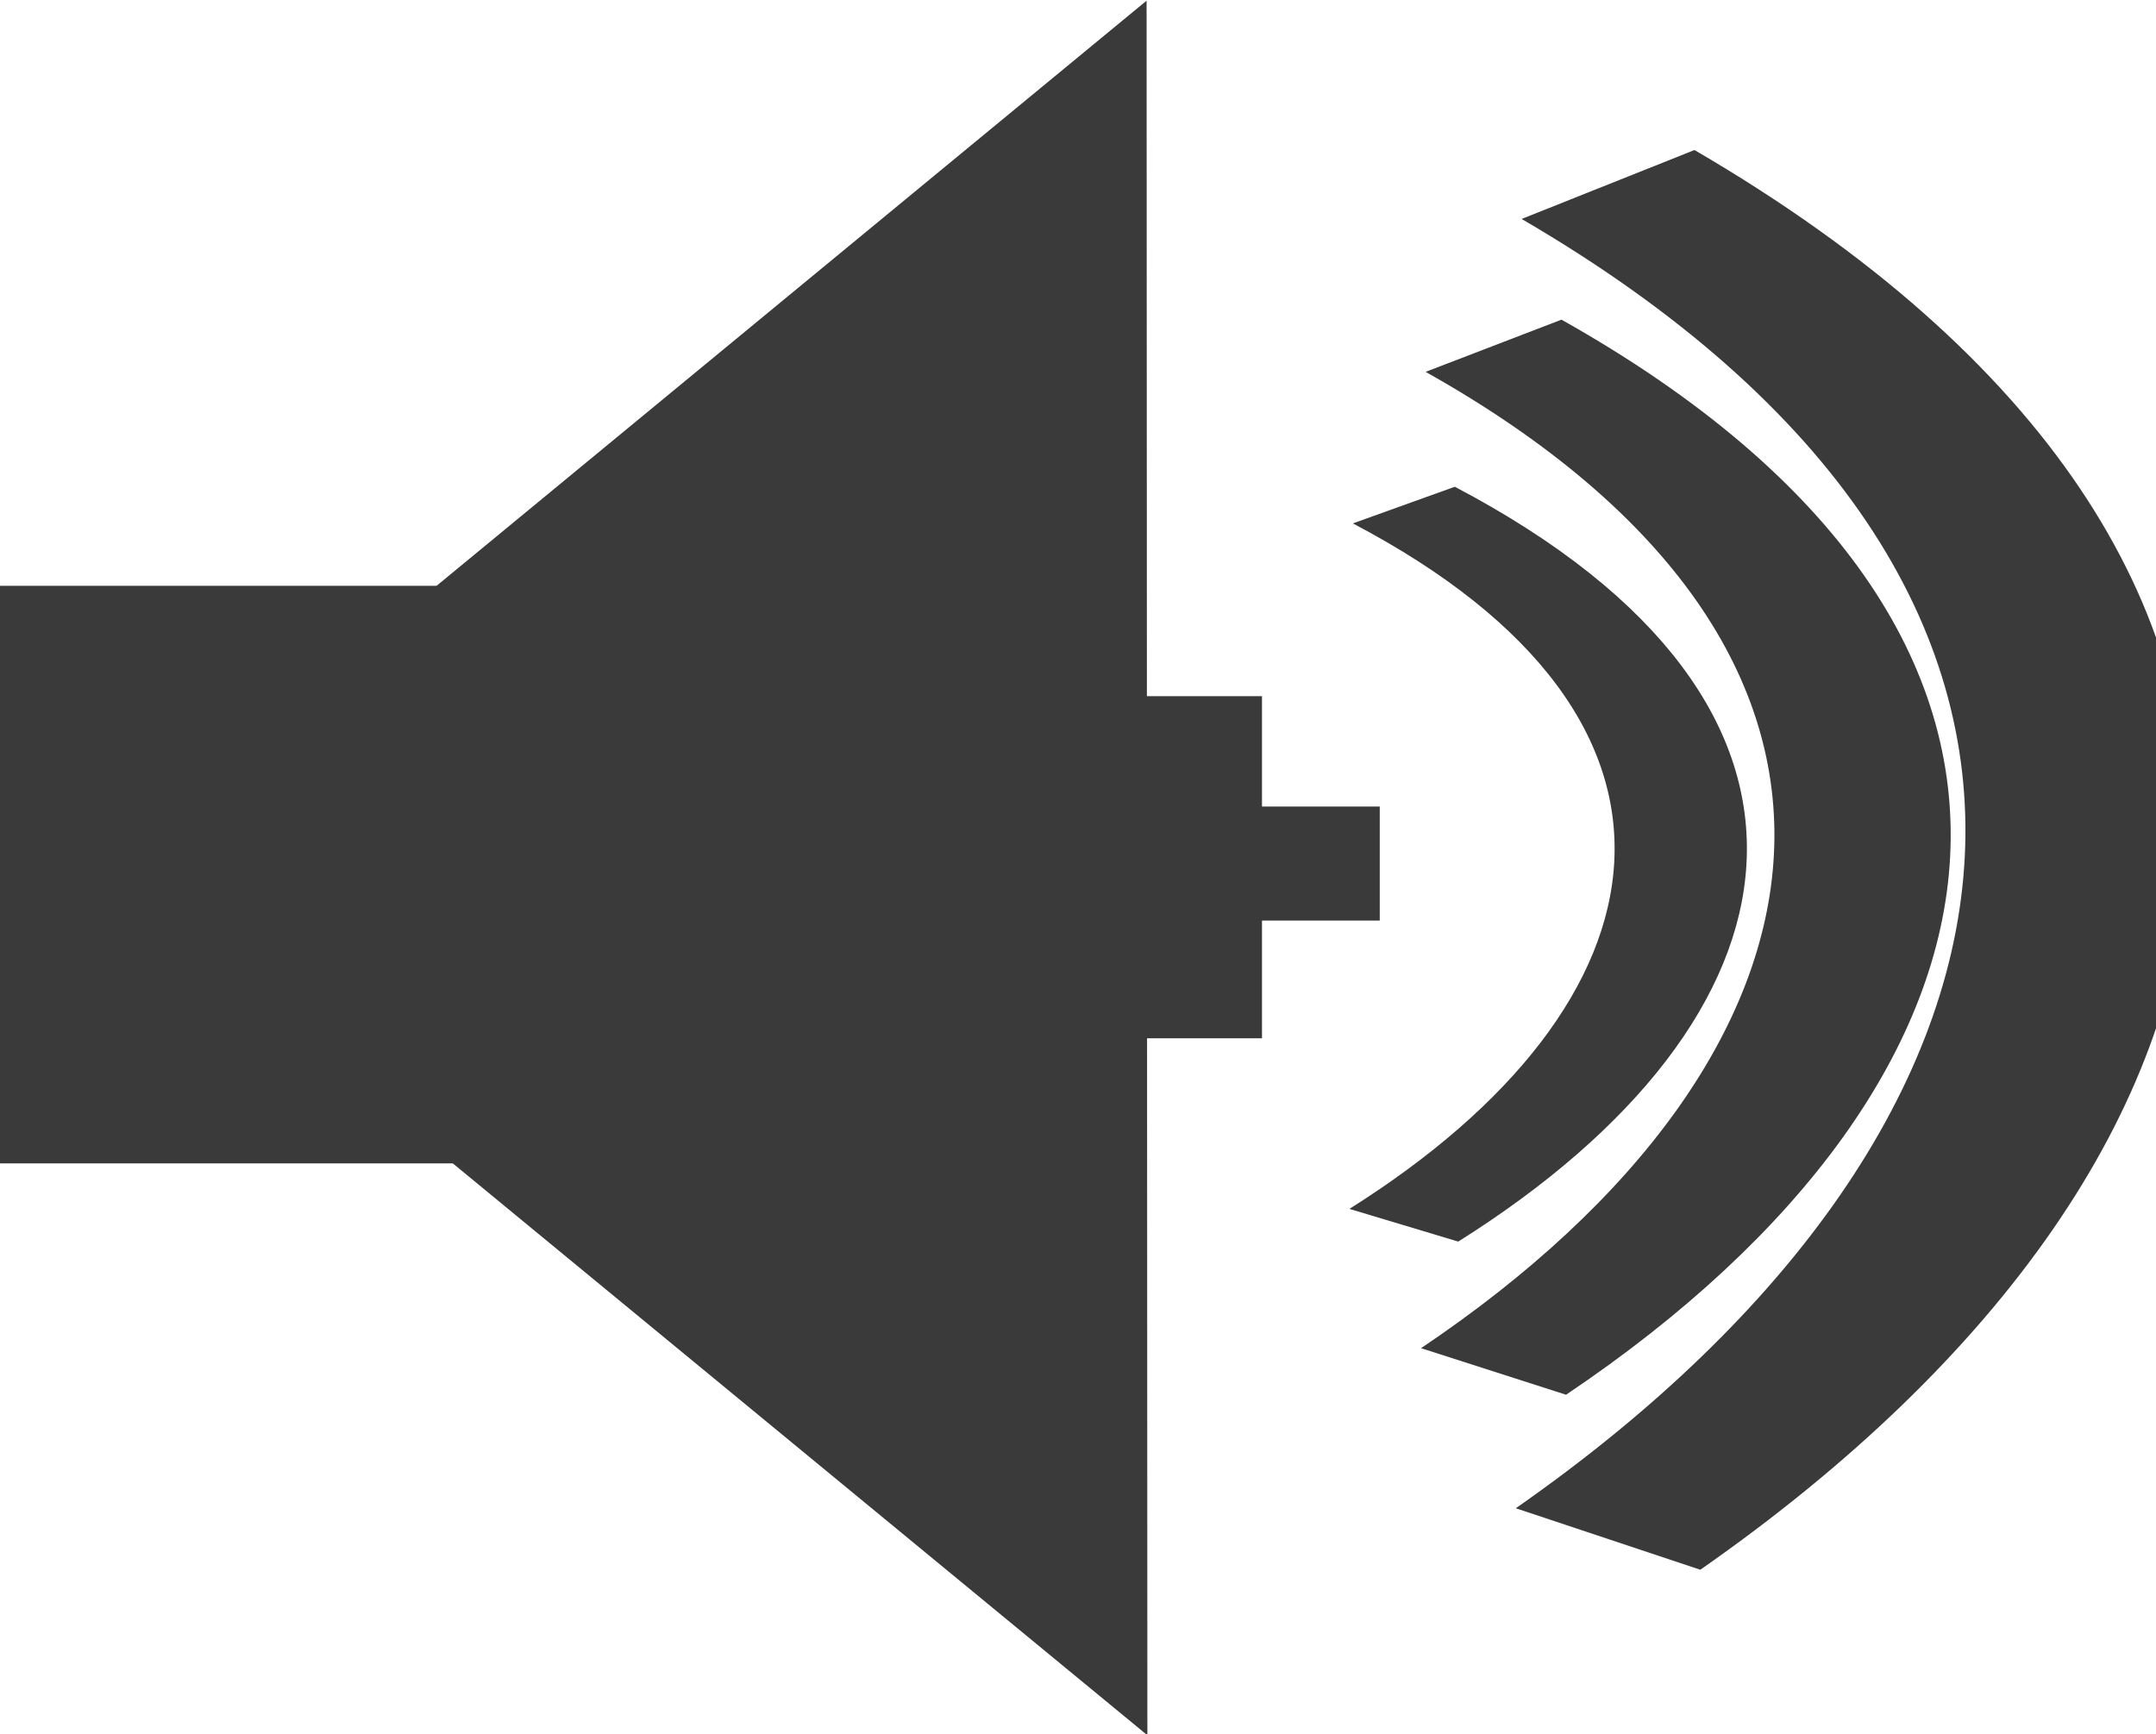 <?xml version="1.0" encoding="UTF-8" standalone="no"?>
<!-- Created with Inkscape (http://www.inkscape.org/) -->

<svg
   xmlns:dc="http://purl.org/dc/elements/1.1/"
   xmlns:cc="http://creativecommons.org/ns#"
   xmlns:rdf="http://www.w3.org/1999/02/22-rdf-syntax-ns#"
   xmlns:svg="http://www.w3.org/2000/svg"
   xmlns="http://www.w3.org/2000/svg"
   xmlns:sodipodi="http://sodipodi.sourceforge.net/DTD/sodipodi-0.dtd"
   xmlns:inkscape="http://www.inkscape.org/namespaces/inkscape"
   version="1.1"
   width="184.269"
   height="148.243"
   id="svg2"
   inkscape:version="0.48.4 r9939"
   sodipodi:docname="volume-max.svg">
  <sodipodi:namedview
     pagecolor="#ffffff"
     bordercolor="#666666"
     borderopacity="1"
     objecttolerance="10"
     gridtolerance="10"
     guidetolerance="10"
     inkscape:pageopacity="0"
     inkscape:pageshadow="2"
     inkscape:window-width="1600"
     inkscape:window-height="847"
     id="namedview2990"
     showgrid="false"
     inkscape:zoom="3.1800264"
     inkscape:cx="93.432196"
     inkscape:cy="67.640901"
     inkscape:window-x="-8"
     inkscape:window-y="-8"
     inkscape:window-maximized="1"
     inkscape:current-layer="svg2"
     fit-margin-top="0"
     fit-margin-left="0"
     fit-margin-right="0"
     fit-margin-bottom="0" />
  <defs
     id="defs4" />
  <path
     sodipodi:type="star"
     style="fill:#3a3a3a;stroke:none;fill-opacity:1"
     id="path3869"
     sodipodi:sides="3"
     sodipodi:cx="117.29462"
     sodipodi:cy="20.971672"
     sodipodi:r1="59.989082"
     sodipodi:r2="29.994541"
     sodipodi:arg1="1.0555514"
     sodipodi:arg2="2.1027489"
     inkscape:flatsided="true"
     inkscape:rounded="0"
     inkscape:randomized="0"
     d="M 146.854,73.172 57.308,20.471 147.722,-30.728 z"
     inkscape:transform-center-x="14.987587"
     inkscape:transform-center-y="-0.015957068"
     transform="matrix(1,-0.012,0.009,1.427,-49.449,45.678)" />
  <rect
     style="fill:#3a3a3a;stroke:none;fill-opacity:1"
     id="rect3871"
     width="62.893"
     height="49.371"
     x="0"
     y="50.076" />
  <rect
     style="fill:#3a3a3a;stroke:none;fill-opacity:1"
     id="rect3873"
     width="10.377"
     height="29.245"
     x="97.483"
     y="59.51" />
  <path
     sodipodi:type="spiral"
     style="fill:none;stroke:#3a3a3a;stroke-width:5.473;stroke-linecap:butt;stroke-linejoin:miter;stroke-miterlimit:4;stroke-opacity:1;stroke-dasharray:none"
     id="path3883"
     sodipodi:cx="117.29462"
     sodipodi:cy="39.210514"
     sodipodi:expansion="1"
     sodipodi:revolution="0.11"
     sodipodi:radius="68.552887"
     sodipodi:argument="0.87964594"
     sodipodi:t0="0"
     d="m 117.295,39.211 c 16.418,19.846 14.087,48.171 0,68.553"
     transform="matrix(2.066,0,0,0.898,-122.349,7.964)" />
  <path
     sodipodi:type="spiral"
     style="fill:none;stroke:#3a3a3a;stroke-width:5.473;stroke-linecap:butt;stroke-linejoin:miter;stroke-miterlimit:4;stroke-opacity:1;stroke-dasharray:none"
     id="path3883-0"
     sodipodi:cx="117.29462"
     sodipodi:cy="39.210514"
     sodipodi:expansion="1"
     sodipodi:revolution="0.11"
     sodipodi:radius="68.552887"
     sodipodi:argument="0.87964594"
     sodipodi:t0="0"
     d="m 117.295,39.211 c 16.418,19.846 14.087,48.171 0,68.553"
     transform="matrix(2.753,0,0,1.279,-195.262,-20.595)" />
  <path
     sodipodi:type="spiral"
     style="fill:none;stroke:#3a3a3a;stroke-width:5.473;stroke-linecap:butt;stroke-linejoin:miter;stroke-miterlimit:4;stroke-opacity:1;stroke-dasharray:none"
     id="path3883-0-9"
     sodipodi:cx="117.29462"
     sodipodi:cy="39.210514"
     sodipodi:expansion="1"
     sodipodi:revolution="0.11"
     sodipodi:radius="68.552887"
     sodipodi:argument="0.87964594"
     sodipodi:t0="0"
     d="m 117.295,39.211 c 16.418,19.846 14.087,48.171 0,68.553"
     transform="matrix(3.503,0,0,1.689,-273.447,-50.457)" />
  <rect
     style="fill:#3a3a3a;stroke:none;fill-opacity:1"
     id="rect4433"
     width="10.692"
     height="9.748"
     x="107.232"
     y="68.944" />
</svg>
